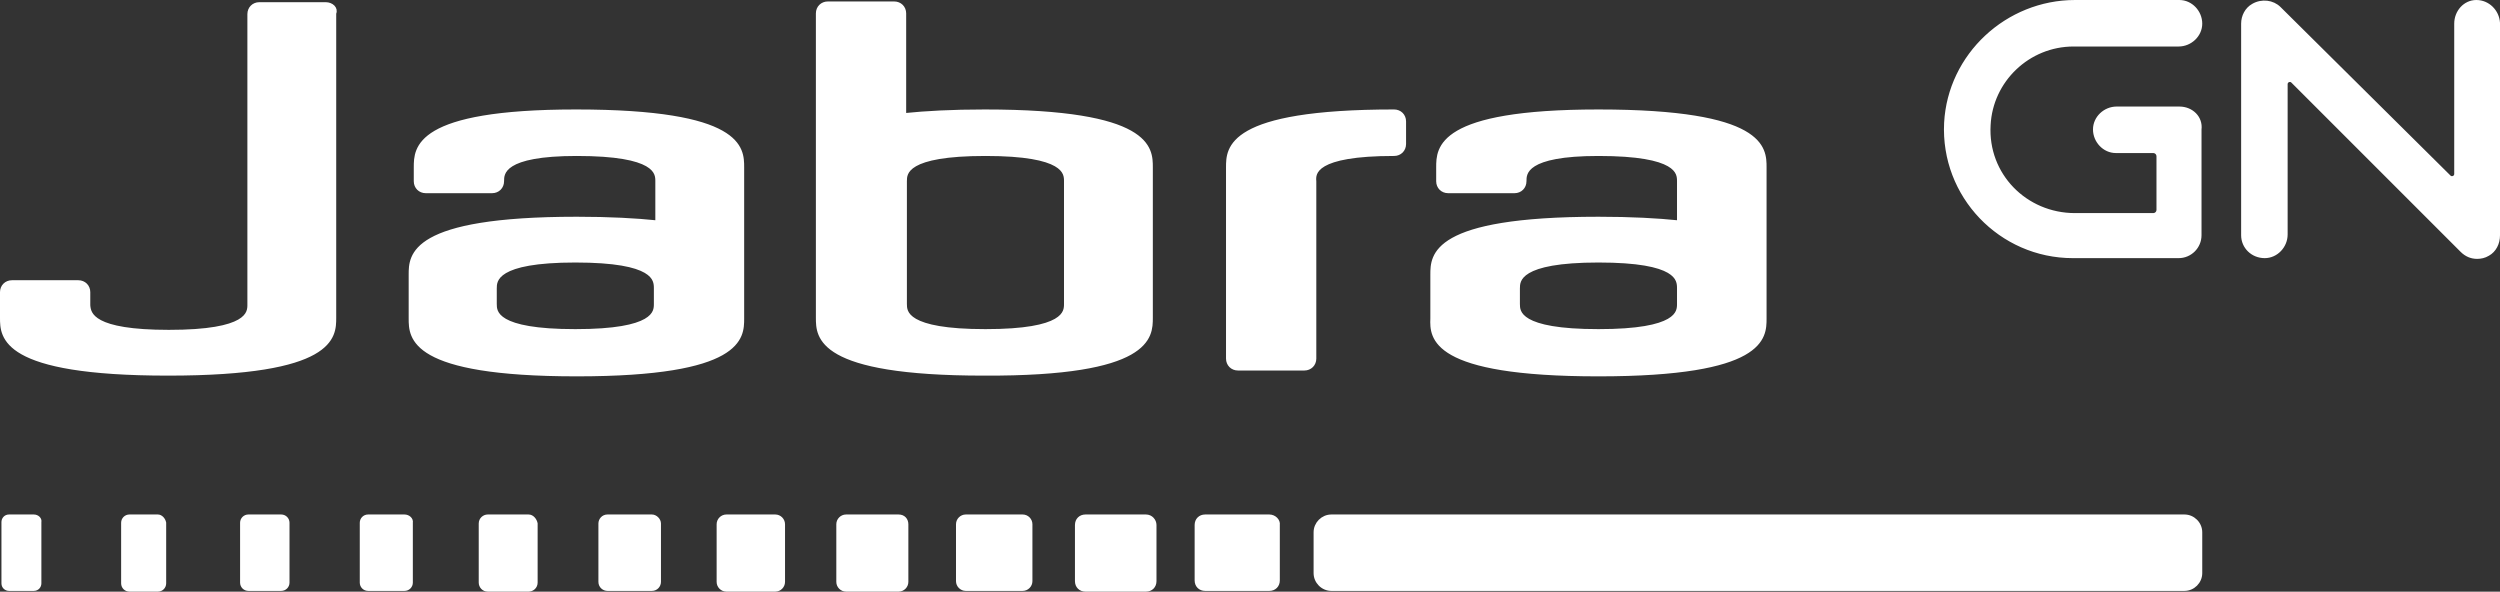 <svg xmlns="http://www.w3.org/2000/svg" xmlns:xlink="http://www.w3.org/1999/xlink" xmlns:serif="http://www.serif.com/" version="1.1" xml:space="preserve" style="fill-rule:evenodd;clip-rule:evenodd;stroke-linejoin:round;stroke-miterlimit:2;" viewBox="617.7 395.02 3027.74 716.53"><rect x="617.7" y="395.02" width="3027.74" height="716.53" fill="#333333" stroke="none"/><path id="path463" d="M2306.12,581.821c7.07,0 12.373,-5.303 12.373,-12.373l0,-27.399c0,-7.071 -5.303,-12.374 -12.373,-12.374c-201.512,0 -201.512,45.075 -201.512,68.055l0,231.562c0,7.07 5.303,12.373 12.374,12.373l80.427,0c7.071,0 12.374,-5.303 12.374,-12.373l0,-214.769c-0.884,-9.723 -0.884,-32.702 96.337,-32.702Zm-789.255,198.86l0,-182.951c0,-22.98 0,-68.055 -201.511,-68.055c-194.442,0 -194.442,45.075 -194.442,68.055l0,16.793c0,7.07 5.303,12.373 12.374,12.373l80.428,0c7.07,0 12.373,-5.303 12.373,-12.373c0,-9.723 0,-32.702 90.15,-32.702c97.221,0 97.221,22.979 97.221,32.702l-0,49.494c-25.631,-2.652 -57.449,-4.419 -97.221,-4.419c-201.511,-0 -201.511,45.075 -201.511,68.054l-0,53.029c-0,22.98 -0,68.055 201.511,68.055c200.628,-0 200.628,-45.075 200.628,-68.055Zm-105.175,-17.676c0,9.722 0,32.701 -97.22,32.701c-97.221,0 -97.221,-22.979 -97.221,-32.701l0,-18.56c0,-9.722 0,-33.586 97.221,-33.586c97.22,0 97.22,22.98 97.22,33.586l0,18.56Zm600.117,16.793l-0,-182.068c-0,-22.98 -0,-68.055 -201.512,-68.055c-39.772,0 -71.59,1.768 -97.221,4.42l0,-122.852c0,-7.07 -5.303,-12.373 -12.373,-12.373l-80.428,-0c-7.071,-0 -12.374,5.303 -12.374,12.373l0,368.555c0,22.979 0,68.054 201.512,68.054c202.396,0.884 202.396,-45.075 202.396,-68.054Zm-297.849,-16.793l-0,-148.482c-0,-9.723 -0,-32.702 97.221,-32.702c97.22,0 97.22,22.979 97.22,32.702l0,148.482c0,9.722 0,32.701 -97.22,32.701c-97.221,0 -97.221,-22.979 -97.221,-32.701Zm839.632,85.731c201.512,-0 201.512,-45.075 201.512,-68.055l0,-182.951c0,-22.98 0,-68.055 -201.512,-68.055c-194.441,0 -194.441,45.075 -194.441,68.055l0,16.793c0,7.07 5.303,12.373 12.374,12.373l80.428,0c7.07,0 12.373,-5.303 12.373,-12.373c0,-9.723 0,-32.702 89.266,-32.702c97.221,0 97.221,22.979 97.221,32.702l-0,49.494c-25.631,-2.652 -57.449,-4.419 -97.221,-4.419c-201.511,-0 -201.511,45.075 -201.511,68.054l-0,53.029c-0.884,22.98 -0.884,68.055 201.511,68.055Zm-97.22,-104.291c-0,-9.722 -0,-33.586 97.22,-33.586c97.221,0 97.221,22.98 97.221,33.586l-0,18.56c-0,9.722 -0,32.701 -97.221,32.701c-97.22,0 -97.22,-22.979 -97.22,-32.701l-0,-18.56Zm-1444.17,-344.692l-80.428,0c-7.07,0 -12.373,5.303 -12.373,12.374l-0,351.762c-0,9.722 -0,32.701 -97.221,32.701c-92.801,0 -96.337,-21.212 -97.221,-31.817l0,-15.909c0,-7.071 -5.303,-12.374 -12.373,-12.374l-80.428,0c-7.071,0 -12.374,5.303 -12.374,12.374l0,30.934c0,22.979 0,68.054 201.512,68.054c201.512,-0 201.512,-45.075 201.512,-68.054l-0,-368.555c2.651,-6.187 -3.535,-11.49 -10.606,-11.49Zm-353.529,620.445l-30.05,-0c-4.419,-0 -7.071,3.535 -7.071,7.07l0,74.241c0,4.419 3.535,7.071 7.071,7.071l30.05,-0c4.419,-0 7.07,-3.535 7.07,-7.071l0,-74.241c0.884,-3.535 -2.651,-7.07 -7.07,-7.07Zm150.25,-0l-34.469,-0c-4.42,-0 -7.955,3.535 -7.955,7.954l0,73.357c0,4.419 3.535,7.955 7.955,7.955l34.469,-0c4.419,-0 7.954,-3.536 7.954,-7.955l0,-73.357c-0.884,-4.419 -4.419,-7.954 -7.954,-7.954Zm149.366,-0l-39.772,-0c-4.419,-0 -7.955,3.535 -7.955,7.954l0,72.474c0,4.419 3.536,7.954 7.955,7.954l39.772,-0c4.419,-0 7.954,-3.535 7.954,-7.954l0,-72.474c0,-4.419 -3.535,-7.954 -7.954,-7.954Zm149.366,-0l-44.191,-0c-4.419,-0 -7.955,3.535 -7.955,7.954l0,72.474c0,4.419 3.536,7.954 7.955,7.954l44.191,-0c4.419,-0 7.954,-3.535 7.954,-7.954l0,-72.474c0.884,-4.419 -3.535,-7.954 -7.954,-7.954Zm150.25,-0l-49.494,-0c-4.419,-0 -8.838,3.535 -8.838,8.838l-0,71.59c-0,4.419 3.535,8.838 8.838,8.838l49.494,-0c4.419,-0 8.838,-3.536 8.838,-8.838l0,-71.59c-0.884,-4.419 -4.419,-8.838 -8.838,-8.838Zm149.366,-0l-53.913,-0c-5.303,-0 -8.838,4.419 -8.838,8.838l-0,70.706c-0,5.303 4.419,8.838 8.838,8.838l53.913,-0c5.303,-0 8.838,-4.419 8.838,-8.838l0,-70.706c0,-4.419 -4.419,-8.838 -8.838,-8.838Zm149.366,-0l-59.216,-0c-5.303,-0 -9.722,4.419 -9.722,9.722l0,69.822c0,5.303 4.419,9.722 9.722,9.722l59.216,-0c5.303,-0 9.722,-4.419 9.722,-9.722l0,-69.822c0,-5.303 -4.419,-9.722 -9.722,-9.722Zm149.367,-0l-63.636,-0c-5.303,-0 -9.722,4.419 -9.722,9.722l0,69.822c0,5.303 4.419,9.722 9.722,9.722l63.636,-0c5.303,-0 9.722,-4.419 9.722,-9.722l-0,-69.822c-0,-5.303 -3.536,-9.722 -9.722,-9.722Zm150.25,-0l-68.939,-0c-5.303,-0 -9.722,4.419 -9.722,9.722l0,68.938c0,5.303 4.419,9.722 9.722,9.722l68.939,-0c5.303,-0 9.722,-4.419 9.722,-9.722l-0,-68.938c-0,-5.303 -4.419,-9.722 -9.722,-9.722Zm149.366,-0l-73.358,-0c-6.186,-0 -10.605,4.419 -10.605,10.605l-0,68.055c-0,6.187 4.419,10.606 10.605,10.606l73.358,-0c6.187,-0 10.606,-4.419 10.606,-10.606l-0,-68.055c-0,-5.302 -4.419,-10.605 -10.606,-10.605Zm149.366,-0l-77.777,-0c-6.186,-0 -10.605,4.419 -10.605,10.605l-0,67.171c-0,6.187 4.419,10.606 10.605,10.606l77.777,-0c6.187,-0 10.606,-4.419 10.606,-10.606l-0,-67.171c0.884,-5.302 -4.419,-10.605 -10.606,-10.605Zm1108.32,-0l-1033.19,-0c-10.606,-0 -19.444,8.838 -19.444,19.444l-0,49.494c-0,10.606 8.838,19.444 19.444,19.444l1033.19,-0c10.606,-0 19.444,-8.838 19.444,-19.444l-0,-49.494c-0,-10.606 -8.838,-19.444 -19.444,-19.444Zm353.529,-623.096c-14.141,-0 -24.747,12.373 -24.747,26.515l0,182.067c0,4.419 -5.303,6.187 -7.954,3.536l-205.931,-204.164c-7.955,-7.954 -21.212,-9.722 -31.818,-3.535c-7.954,4.419 -12.373,13.257 -12.373,22.096l-0,256.308c-0,14.142 11.489,25.631 26.514,25.631c14.142,0 25.631,-12.373 25.631,-26.514l0,-182.068c0,-4.419 5.303,-6.187 7.955,-3.535l205.047,205.047c5.303,5.303 11.489,7.954 18.56,7.954c4.419,0 8.838,-0.884 13.257,-3.535c7.955,-4.419 12.374,-13.257 12.374,-22.98l-0,-257.192c-0.884,-14.141 -12.374,-25.631 -26.515,-25.631Zm-359.716,129.038l-76.009,0c-14.141,0 -26.515,11.49 -26.515,25.631c0,14.141 11.49,26.515 25.631,26.515l45.075,-0c3.536,-0 6.187,2.651 6.187,6.187l0,64.519c0,3.535 -2.651,6.186 -6.187,6.186l-94.569,0c-60.1,0 -107.826,-48.61 -104.291,-108.71c2.651,-53.913 47.726,-97.22 102.524,-97.22l127.27,-0c14.141,-0 26.515,-11.49 26.515,-25.631c-0,-14.142 -11.49,-26.515 -25.631,-26.515l-126.387,-0c-82.195,-0 -152.017,64.519 -156.437,146.715c-4.419,88.382 66.287,161.739 153.786,161.739l128.154,0c14.141,0 25.631,-11.489 25.631,-25.631l0,-128.154c1.768,-14.141 -9.722,-25.631 -24.747,-25.631Z" style="fill:#fff;fill-rule:nonzero;stroke:#fff;stroke-width:4.17px;"></path></svg>